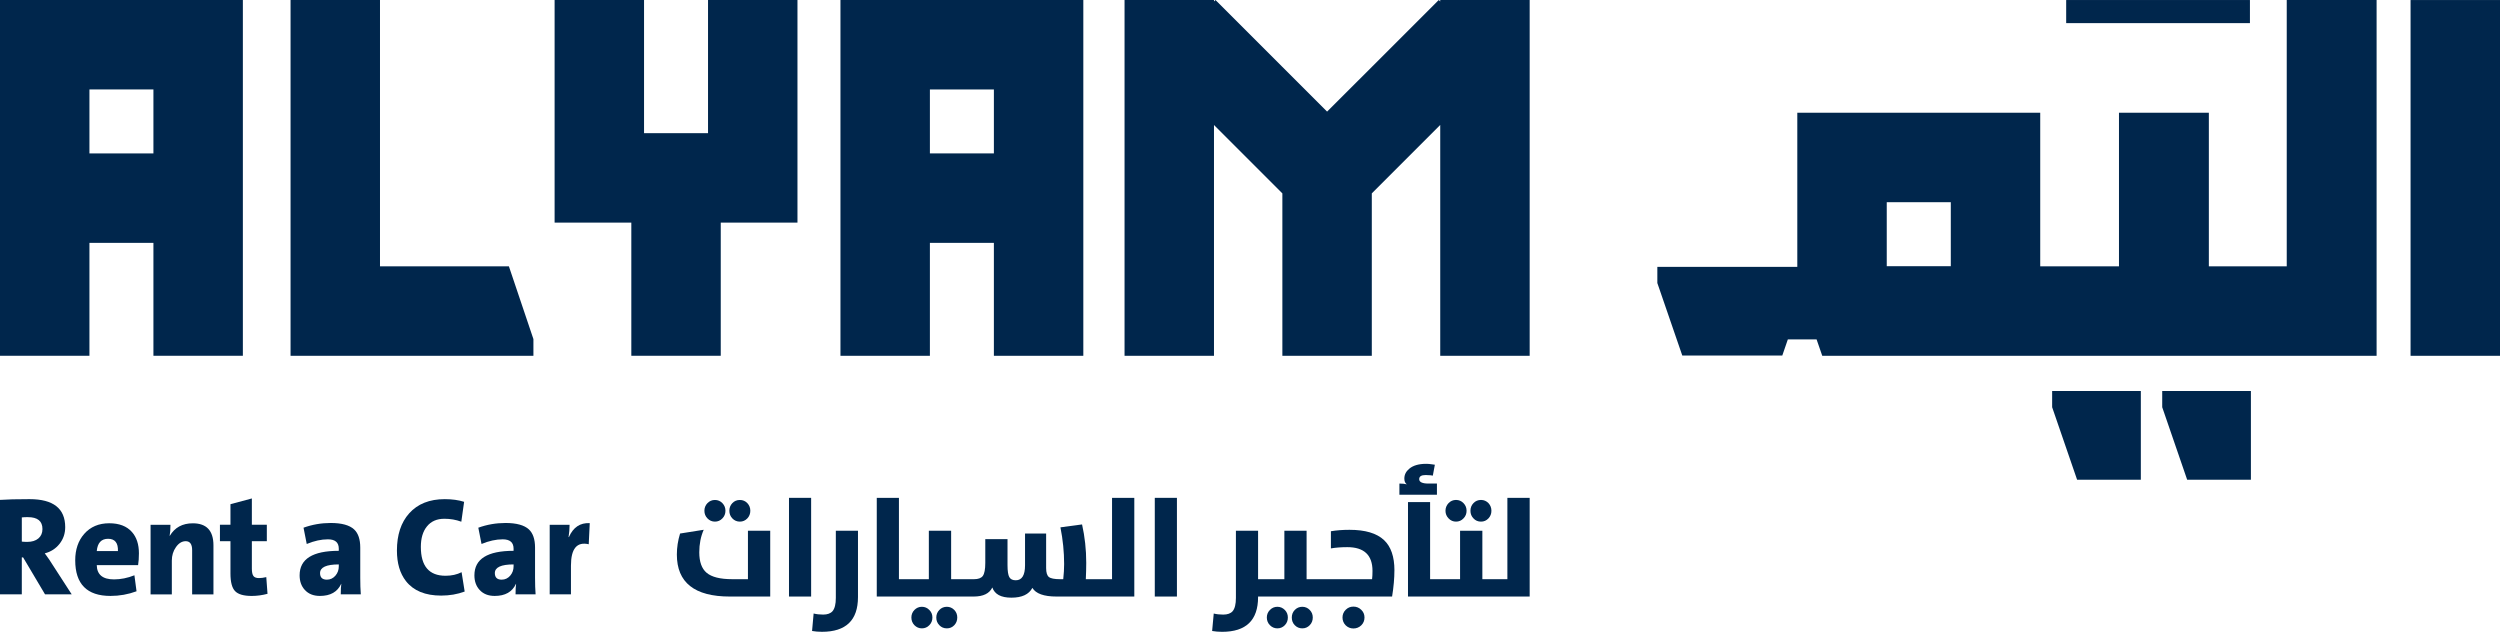 <?xml version="1.0" encoding="UTF-8"?><svg id="Layer_2" xmlns="http://www.w3.org/2000/svg" viewBox="0 0 2521.57 637.27"><defs><style>.cls-1{fill:#00264c;stroke-width:0px;}</style></defs><g id="Layer_1-2"><rect class="cls-1" x="2084.01" y=".02" width="185.33" height="23.31"/><rect class="cls-1" x="2431.36" y=".03" width="90.21" height="358.84"/><polygon class="cls-1" points="2159.31 394.4 2159.31 483.86 2095.02 483.86 2069.85 410.72 2069.85 394.4 2159.31 394.4"/><polygon class="cls-1" points="2270.33 394.4 2270.33 483.86 2206.03 483.86 2180.87 410.72 2180.87 394.4 2270.33 394.4"/><path class="cls-1" d="M2306.47.02v268.63h-78.56V113.72h-90.65v154.94h-79.43V113.72h-245.02v155.44h-141.17v16.32l25.17,73.14h100.86l5.61-16.32h28.97l5.73,16.57h559.13V.02h-90.65ZM1967.63,268.47h-64.6v-64.54h64.6v64.54Z"/><path class="cls-1" d="M847.71,0v358.84h90.21v-113.88h64.54v113.88h90.21V0h-244.96ZM937.92,90.21h64.54v64.54h-64.54v-64.54Z"/><polygon class="cls-1" points="538.02 342.02 538.02 358.84 293.06 358.84 293.06 0 383.27 0 383.27 268.63 513.29 268.63 538.02 342.02"/><polygon class="cls-1" points="1542.87 0 1542.87 358.84 1452.66 358.84 1452.66 126.03 1383.64 195.06 1383.64 358.84 1293.43 358.84 1293.43 195.06 1224.46 126.09 1224.46 358.84 1134.25 358.84 1134.25 0 1224.46 0 1224.46 1.49 1225.96 0 1338.53 112.57 1383.64 67.53 1451.17 0 1452.66 1.49 1452.66 0 1542.87 0"/><polygon class="cls-1" points="804.35 0 804.35 224.53 726.97 224.53 726.97 358.84 636.77 358.84 636.77 224.53 559.39 224.53 559.39 0 649.6 0 649.6 134.32 714.14 134.32 714.14 0 804.35 0"/><path class="cls-1" d="M0,0v358.84h90.21v-113.88h64.54v113.88h90.21V0H0ZM90.21,90.21h64.54v64.54h-64.54v-64.54Z"/><path class="cls-1" d="M45.43,599.49l-22.13-37.3h-1.31v37.3H0v-95.28c6.71-.5,16.63-.76,29.78-.76,23.99,0,35.99,9.42,35.99,28.27,0,6.39-1.91,11.99-5.72,16.82-3.82,4.82-8.77,8.02-14.89,9.58,3.4,4.6,5.86,8.18,7.38,10.76l19.79,30.61h-26.89ZM28.13,521.59c-2.39,0-4.44.09-6.13.28v24.41c1.51.18,3.35.28,5.51.28,4.69,0,8.41-1.15,11.17-3.45,2.76-2.34,4.14-5.51,4.14-9.51,0-8-4.9-11.99-14.69-11.99Z"/><path class="cls-1" d="M139.3,569.98h-41.71c.18,9.61,5.97,14.41,17.37,14.41,6.84,0,13.72-1.38,20.61-4.14l2.14,16.13c-8.41,3.13-17.17,4.69-26.27,4.69-23.72,0-35.57-11.97-35.57-35.92,0-10.85,3.01-19.72,9.03-26.61,6.3-7.17,14.73-10.76,25.3-10.76,10.02,0,17.63,2.92,22.82,8.75,4.73,5.29,7.1,12.48,7.1,21.58,0,4.5-.28,8.46-.83,11.86ZM118.96,555.85c.28-8.27-3.03-12.41-9.93-12.41s-10.66,4.14-11.44,12.41h21.37Z"/><path class="cls-1" d="M193.8,599.49v-44.6c0-6.02-2.17-9.03-6.48-9.03-3.77,0-7.06,2-9.86,6-2.76,3.91-4.14,8.43-4.14,13.58v34.06h-21.44v-70.18h20.06c0,4.64-.28,8.32-.83,11.03l.14.14c5.01-8.45,12.75-12.68,23.23-12.68,13.88,0,20.82,7.42,20.82,22.27v49.43h-21.51Z"/><path class="cls-1" d="M269.81,598.94c-5.33,1.42-10.64,2.14-15.92,2.14-8.14,0-13.74-1.63-16.82-4.9-3.08-3.22-4.62-9.12-4.62-17.72v-32.61h-10.62v-16.55h10.62v-20.75l21.58-5.79v26.54h15.1v16.55h-15.1v27.65c0,3.58.53,6.09,1.59,7.51,1.06,1.38,2.92,2.07,5.58,2.07,2.11,0,4.57-.32,7.38-.97l1.24,16.82Z"/><path class="cls-1" d="M343.7,599.49c0-4.69.18-8.23.55-10.62h-.13c-3.73,8.14-10.87,12.2-21.44,12.2-6.48,0-11.56-2.02-15.24-6.07-3.49-3.77-5.24-8.69-5.24-14.75,0-16.45,13.17-24.68,39.51-24.68v-2.14c0-6.3-3.66-9.45-10.96-9.45-6.71,0-13.83,1.56-21.37,4.69l-3.24-16.41c8.77-3.17,17.93-4.76,27.44-4.76,11.03,0,18.89,2.16,23.58,6.48,4.13,3.86,6.2,9.98,6.2,18.34v30.47c0,6.25.18,11.81.55,16.68h-20.2ZM341.7,569.29c-12.6,0-18.89,2.92-18.89,8.75,0,4.41,2.3,6.62,6.9,6.62,3.45,0,6.34-1.38,8.69-4.14,2.21-2.62,3.31-5.72,3.31-9.31v-1.93Z"/><path class="cls-1" d="M468.66,596.66c-7.26,2.71-15.17,4.07-23.71,4.07-16.04,0-27.88-4.87-35.5-14.61-6.07-7.77-9.1-18.04-9.1-30.82,0-15.81,4.11-28.31,12.34-37.5,8.55-9.56,20.52-14.34,35.92-14.34,7.35,0,13.86.9,19.51,2.69l-2.82,20.06c-5.38-1.98-11.08-2.97-17.1-2.97-7.58,0-13.45,2.58-17.58,7.72-4.09,5.01-6.14,11.9-6.14,20.68,0,19.4,8.3,29.09,24.89,29.09,6.12,0,11.52-1.19,16.21-3.58l3.1,19.51Z"/><path class="cls-1" d="M520,599.49c0-4.69.18-8.23.55-10.62h-.13c-3.73,8.14-10.87,12.2-21.44,12.2-6.48,0-11.56-2.02-15.24-6.07-3.49-3.77-5.24-8.69-5.24-14.75,0-16.45,13.17-24.68,39.51-24.68v-2.14c0-6.3-3.66-9.45-10.96-9.45-6.71,0-13.83,1.56-21.37,4.69l-3.24-16.41c8.77-3.17,17.93-4.76,27.44-4.76,11.03,0,18.89,2.16,23.58,6.48,4.13,3.86,6.2,9.98,6.2,18.34v30.47c0,6.25.18,11.81.55,16.68h-20.2ZM518,569.29c-12.6,0-18.89,2.92-18.89,8.75,0,4.41,2.3,6.62,6.9,6.62,3.45,0,6.34-1.38,8.69-4.14,2.21-2.62,3.31-5.72,3.31-9.31v-1.93Z"/><path class="cls-1" d="M593.81,548.95c-11.96-2.76-17.93,4.43-17.93,21.58v28.95h-21.44v-70.18h20.06c0,4.18-.35,8.32-1.03,12.41h.34c4.37-9.88,11.37-14.57,21.03-14.06l-1.03,21.3Z"/><path class="cls-1" d="M736.2,601.69c-35.67,0-53.5-14.11-53.5-42.33,0-7.12,1.08-14.2,3.24-21.23l23.85-3.79c-2.99,6.8-4.48,14.39-4.48,22.75,0,9.56,2.46,16.43,7.38,20.61,5.1,4.32,13.69,6.48,25.78,6.48h15.93v-48.88h22.47v66.39h-40.68ZM713.58,522.89c-2.07-2.11-3.1-4.69-3.1-7.72s1.03-5.56,3.1-7.72c2.07-2.11,4.57-3.17,7.52-3.17s5.44,1.06,7.51,3.17c2.07,2.16,3.1,4.73,3.1,7.72s-1.03,5.61-3.1,7.72c-2.07,2.16-4.57,3.24-7.51,3.24s-5.45-1.08-7.52-3.24ZM738.68,522.89c-2.02-2.11-3.03-4.69-3.03-7.72s1.01-5.61,3.03-7.72c2.02-2.11,4.55-3.17,7.58-3.17s5.45,1.06,7.51,3.17c2.02,2.16,3.03,4.73,3.03,7.72s-1.02,5.61-3.03,7.72c-2.07,2.16-4.57,3.24-7.51,3.24s-5.56-1.08-7.58-3.24Z"/><path class="cls-1" d="M795.8,502.14h22.33v99.55h-22.33v-99.55Z"/><path class="cls-1" d="M819.07,636.44l1.58-17.65c2.85.73,6.05,1.1,9.58,1.1,4.32,0,7.49-1.15,9.51-3.45,2.2-2.62,3.3-7.08,3.3-13.37v-67.77h22.34v66.94c0,23.35-12.11,35.02-36.33,35.02-3.54,0-6.87-.28-10-.83Z"/><path class="cls-1" d="M1144.09,502.15v99.53h-78.55c-12.62,0-20.74-2.89-24.28-8.72-3.43,6.55-10.46,9.86-21.1,9.86s-16.83-3.43-19.29-10.28c-2.88,6.07-9.14,9.14-18.81,9.14h-97.73v-99.53h22.36v82.04h30.17v-48.86h22.48v48.86h23.02c4.33,0,7.27-1.08,8.9-3.25,1.68-2.28,2.53-6.67,2.53-13.16v-23.98h22.42v26.26c0,5.83.6,9.86,1.8,12.02,1.2,2.16,3.37,3.19,6.55,3.19,6.19,0,9.32-5.05,9.32-15.09v-32.03h21.28v34.86c0,4.51.96,7.51,2.76,8.95,1.86,1.5,5.65,2.22,11.42,2.22h3.07c.6-5.53.9-10.58.9-15.27,0-12.08-1.2-24.4-3.73-37.02l21.82-2.94c2.76,12.38,4.21,25.24,4.21,38.71,0,5.35-.18,10.88-.42,16.53h26.45v-82.04h22.48Z"/><path class="cls-1" d="M937.33,615.21c-2.04-2.1-4.57-3.19-7.51-3.19s-5.41,1.08-7.51,3.19c-2.04,2.1-3.07,4.69-3.07,7.63s1.02,5.65,3.07,7.75c2.1,2.1,4.57,3.19,7.51,3.19s5.53-1.08,7.51-3.19c2.1-2.1,3.13-4.69,3.13-7.75s-1.02-5.53-3.13-7.63ZM962.52,615.21c-2.04-2.1-4.57-3.19-7.51-3.19s-5.59,1.08-7.57,3.19c-2.04,2.1-3.07,4.69-3.07,7.63,0,3.13,1.02,5.65,3.07,7.75,1.98,2.1,4.51,3.19,7.57,3.19s5.47-1.08,7.51-3.19c1.98-2.1,3.01-4.69,3.01-7.75s-1.02-5.53-3.01-7.63Z"/><path class="cls-1" d="M1164.75,502.14h22.33v99.55h-22.33v-99.55Z"/><path class="cls-1" d="M1321.03,615.21c-2.04-2.1-4.57-3.19-7.51-3.19s-5.53,1.08-7.57,3.19c-2.04,2.1-3.01,4.69-3.01,7.63,0,3.13.96,5.65,3.01,7.75,2.04,2.1,4.57,3.19,7.57,3.19s5.47-1.08,7.51-3.19c2.04-2.1,3.07-4.69,3.07-7.75s-1.02-5.53-3.07-7.63ZM1295.91,615.21c-2.1-2.1-4.57-3.19-7.51-3.19s-5.47,1.08-7.51,3.19c-2.1,2.1-3.13,4.69-3.13,7.63s1.02,5.65,3.13,7.75c2.04,2.1,4.57,3.19,7.51,3.19s5.47-1.08,7.51-3.19c2.04-2.1,3.06-4.69,3.06-7.75s-1.02-5.53-3.06-7.63Z"/><path class="cls-1" d="M1406.44,575.3c0,7.99-.78,16.77-2.34,26.39h-135.17v.54c0,23.38-12.08,35.04-36.3,35.04-3.55,0-6.91-.3-10.04-.84l1.62-17.61c2.83.72,6.01,1.08,9.56,1.08,4.33,0,7.51-1.14,9.5-3.42,2.22-2.65,3.31-7.09,3.31-13.4v-67.74h22.36v48.86h26.51v-48.86h22.42v48.86h66.05c.3-2.4.42-5.17.42-8.35,0-15.99-8.48-23.98-25.42-23.98-6.07,0-11.6.42-16.53,1.26v-17.31c5.65-.96,11.9-1.44,18.75-1.44,15.87,0,27.41,3.43,34.8,10.34,7.03,6.61,10.52,16.77,10.52,30.59Z"/><path class="cls-1" d="M1373.02,615.09c-2.16-2.16-4.81-3.25-7.93-3.25s-5.65,1.08-7.81,3.25c-2.1,2.1-3.19,4.69-3.19,7.75s1.08,5.71,3.19,7.87c2.16,2.1,4.75,3.19,7.81,3.19s5.77-1.08,7.93-3.19c2.16-2.1,3.25-4.75,3.25-7.87s-1.08-5.65-3.25-7.75Z"/><path class="cls-1" d="M1440.76,487.73c-6.19,0-9.32-1.5-9.32-4.45,0-2.76,2.16-4.15,6.49-4.15,1.56,0,3.25.06,4.93.24l2.34.36,2.04-11-3.01-.42c-2.1-.36-4.03-.48-5.77-.48-7.39,0-13.04,1.62-16.95,4.87-3.37,2.77-5.05,6.07-5.05,9.98,0,2.76.84,4.69,2.53,5.83-2.04-.54-4.57-.78-7.51-.78v11.3h37.86v-11.3h-8.59Z"/><polygon class="cls-1" points="1542.87 502.15 1542.87 601.68 1420.14 601.68 1420.14 506.42 1442.44 506.42 1442.44 584.19 1472.67 584.19 1472.67 535.33 1495.15 535.33 1495.15 584.19 1520.39 584.19 1520.39 502.15 1542.87 502.15"/><path class="cls-1" d="M1476.1,507.44c-2.04-2.1-4.57-3.19-7.51-3.19s-5.47,1.08-7.51,3.19c-2.04,2.16-3.13,4.75-3.13,7.75s1.08,5.59,3.13,7.69c2.04,2.16,4.57,3.25,7.51,3.25s5.47-1.08,7.51-3.25c2.1-2.1,3.13-4.69,3.13-7.69s-1.02-5.59-3.13-7.75ZM1501.28,507.44c-2.1-2.1-4.57-3.19-7.51-3.19s-5.59,1.08-7.57,3.19c-2.04,2.1-3.07,4.69-3.07,7.75s1.02,5.59,3.07,7.69c1.98,2.16,4.51,3.25,7.57,3.25s5.41-1.08,7.51-3.25c1.98-2.1,3.01-4.69,3.01-7.69s-1.02-5.59-3.01-7.75Z"/></g></svg>
